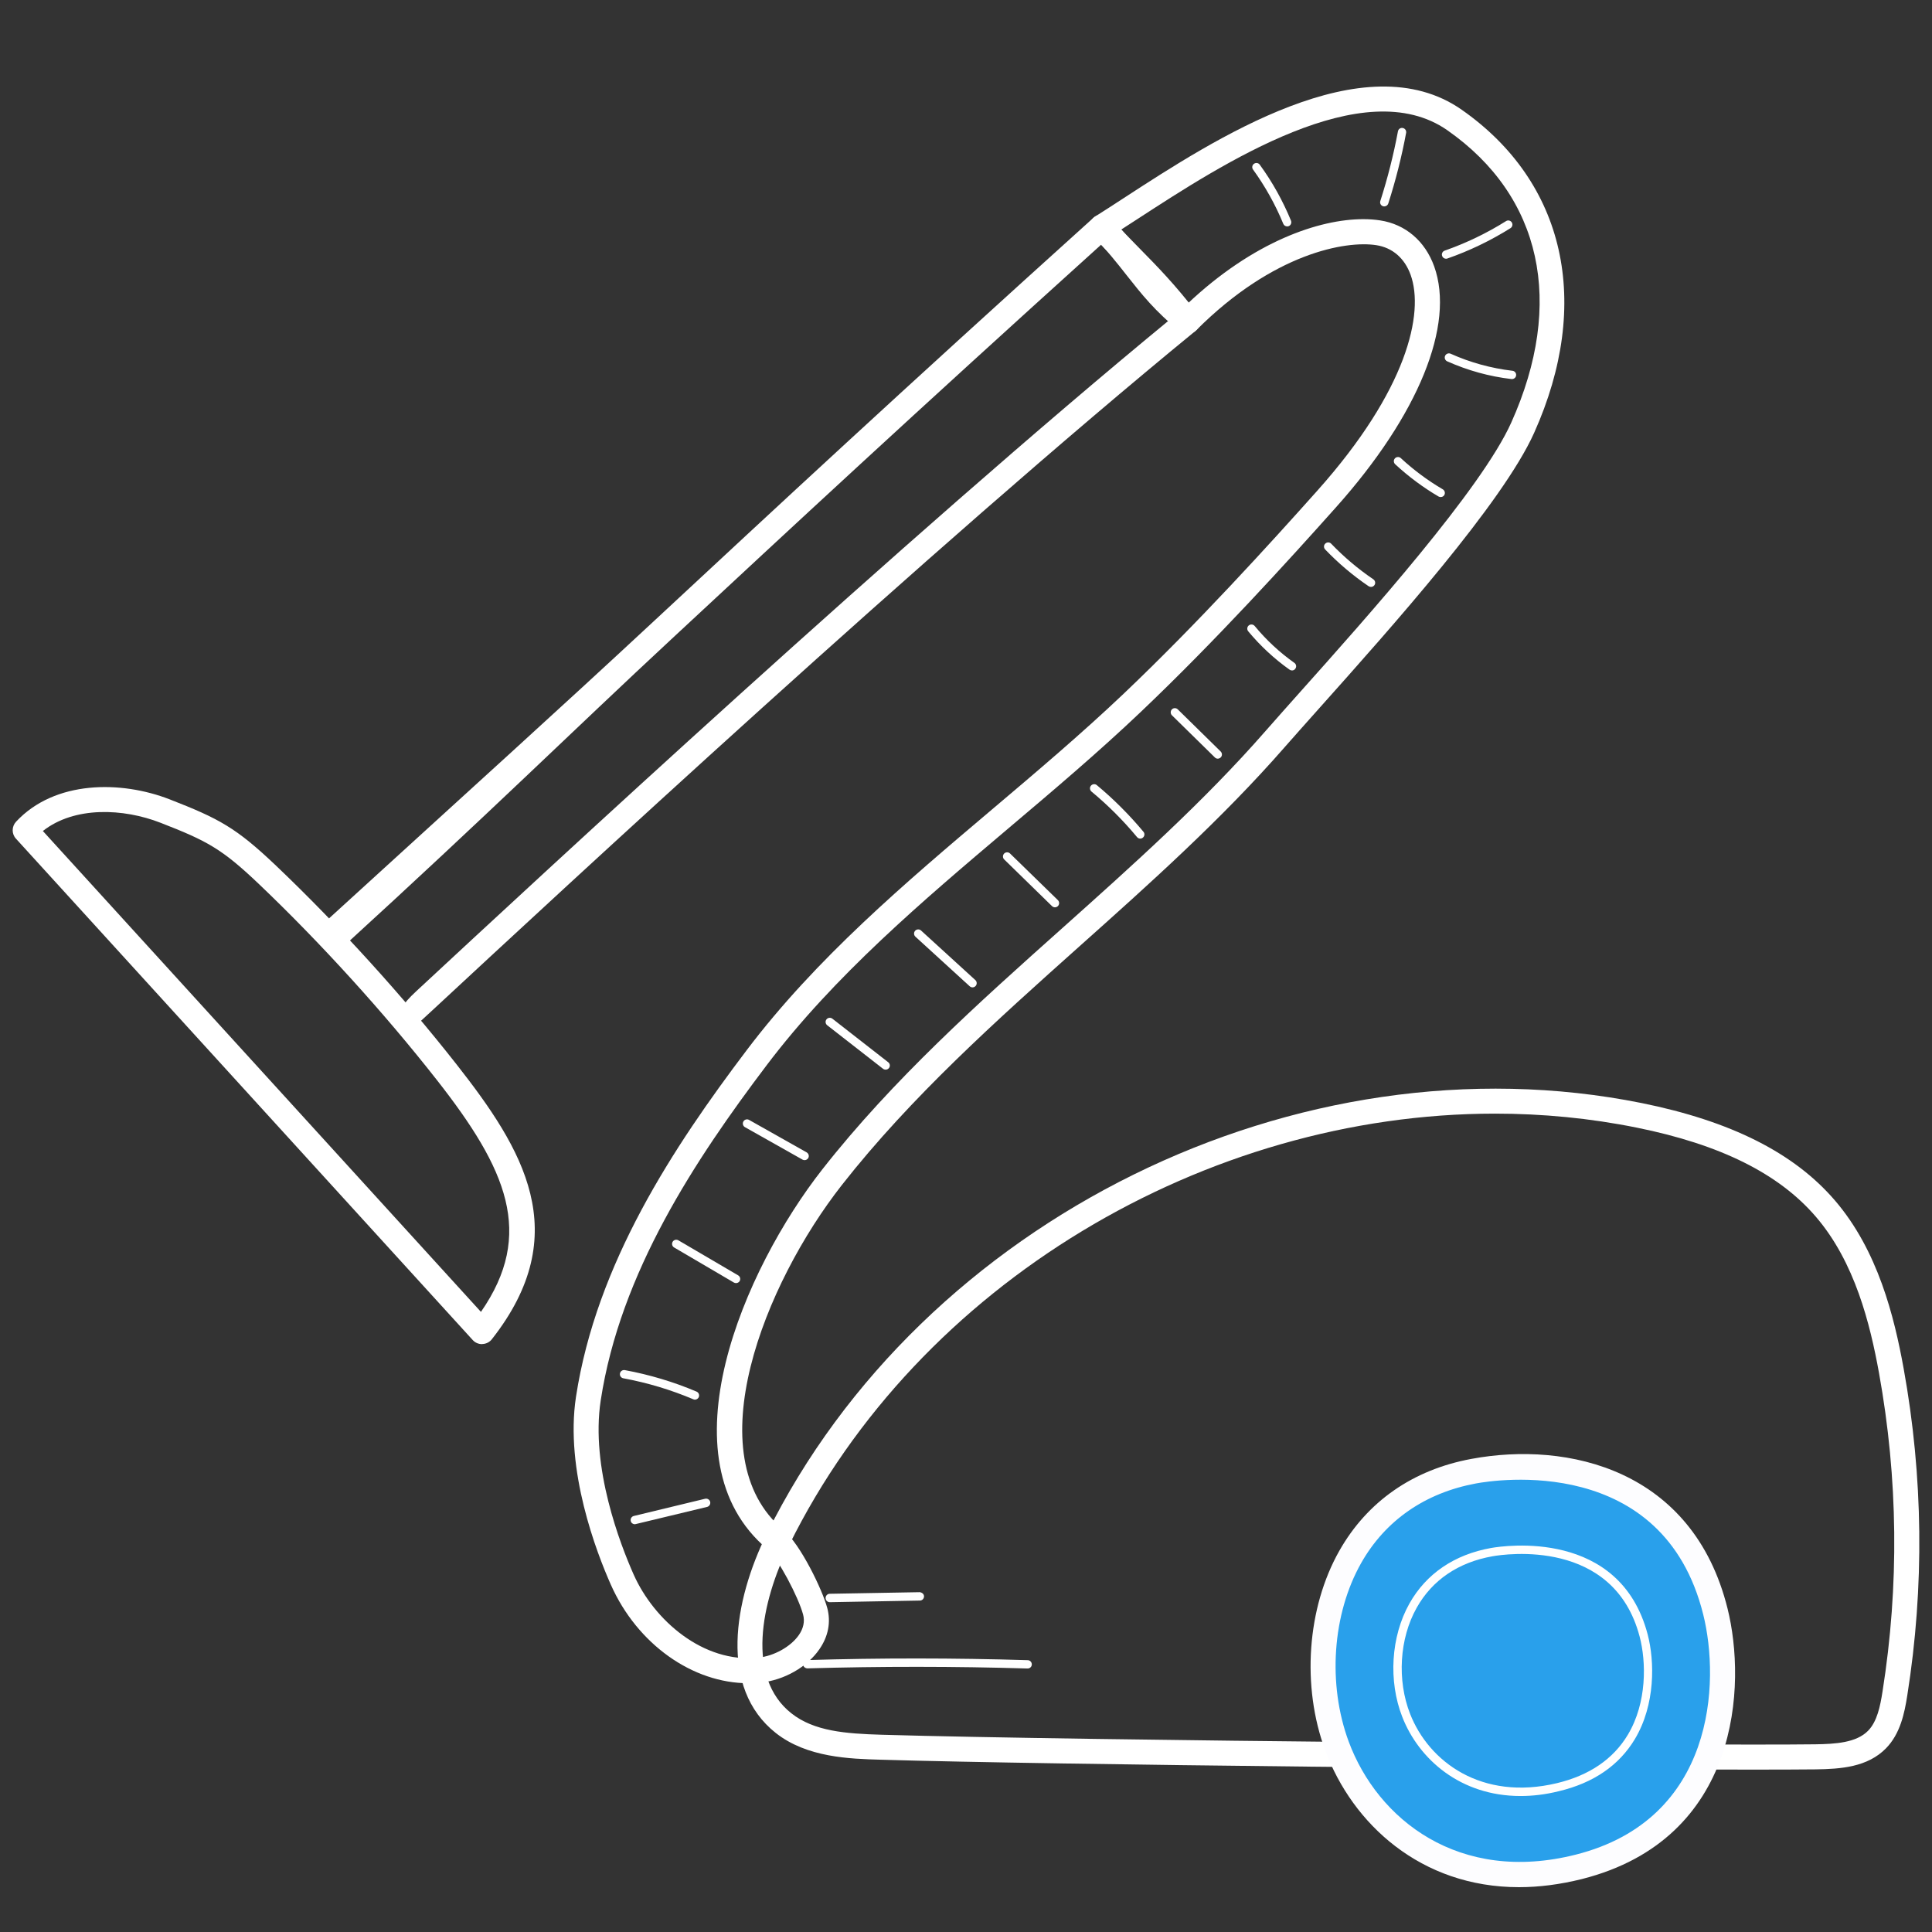 <?xml version="1.0" encoding="utf-8"?>
<!-- Generator: Adobe Illustrator 16.0.0, SVG Export Plug-In . SVG Version: 6.00 Build 0)  -->
<!DOCTYPE svg PUBLIC "-//W3C//DTD SVG 1.1//EN" "http://www.w3.org/Graphics/SVG/1.1/DTD/svg11.dtd">
<svg version="1.1" id="Layer_1" xmlns="http://www.w3.org/2000/svg" xmlns:xlink="http://www.w3.org/1999/xlink" x="0px" y="0px"
	 width="80px" height="80px" viewBox="0 0 80 80" enable-background="new 0 0 80 80" xml:space="preserve">
<rect x="0" y="0" width="80" height="80" fill="#333333" stroke="none"/>
<g>
	<g>
		<path fill="none" d="M13.461,38.484c14.35-13.101,17.688-16.012,32.164-29.08c1.282,1.402,2.164,2.102,3.55,3.896
			C35.753,24.284,16.459,42.035,16.396,42.017C14.88,40.461,15.218,40.133,13.461,38.484z"/>
		<path fill="#FFFFFF" d="M16.932,42.442c-0.043,0-0.084-0.012-0.132-0.024c-0.089-0.024-0.169-0.072-0.235-0.138
			c-0.729-0.75-1.047-1.227-1.356-1.689c-0.336-0.503-0.653-0.978-1.56-1.827c-0.106-0.1-0.166-0.238-0.165-0.382
			c0.001-0.145,0.063-0.282,0.169-0.38c6.301-5.751,9.277-8.429,13.415-12.275c5.187-4.822,10.084-9.377,18.208-16.708
			c0.211-0.191,0.537-0.175,0.729,0.034c0.425,0.463,0.806,0.851,1.176,1.228c0.751,0.763,1.461,1.486,2.402,2.703
			c0.172,0.223,0.135,0.542-0.082,0.72c-10.899,8.919-26.447,23.351-31.556,28.093C16.15,43.464,17.15,42.442,16.932,42.442z
			 M14.188,39.221c0.699,0.704,1.009,1.167,1.31,1.619c0.239,0.357,0.467,0.701,0.898,1.179c0.337-0.312,0.169-0.354,0.847-0.981
			c5.054-4.692,20.308-18.852,31.21-27.813c-0.754-0.939-1.366-1.561-2.01-2.215c-0.272-0.277-0.551-0.561-0.85-0.876
			c-7.89,7.127-12.715,11.612-17.815,16.354C23.727,30.251,20.269,33.666,14.188,39.221z"/>
	</g>
	<g>
		<path fill="none" d="M49.175,13.3c3.201-3.201,6.35-3.9,7.896-3.662c2.578,0.396,3.522,4.687-2.125,11.015
			c-2.324,2.604-5.188,5.717-8.054,8.443c-5.183,4.926-11.25,9.003-15.563,14.708c-3.187,4.216-6.167,8.887-6.965,14.108
			c-0.367,2.398,0.421,5.282,1.405,7.498c0.985,2.217,3.27,3.998,5.68,3.748c1.267-0.132,2.639-1.204,2.31-2.436
			c-0.196-0.739-1.066-2.484-1.651-2.976c-4.123-3.47-0.683-11.133,2.353-15.001c5.31-6.772,12.682-11.662,18.345-18.142
			c2.422-2.769,8.746-9.537,10.251-12.892c2.407-5.363,1.109-9.994-2.821-12.743C56.022,2.027,48.91,7.354,45.626,9.405
			C47.05,10.845,47.562,12.027,49.175,13.3z"/>
		<path fill="#FFFFFF" d="M30.995,69.699c-2.314,0.002-4.605-1.614-5.7-4.077c-0.588-1.325-1.911-4.739-1.444-7.787
			c0.846-5.525,4.044-10.351,7.064-14.344c2.883-3.815,6.584-6.946,10.164-9.975c1.822-1.541,3.708-3.137,5.455-4.796
			c3.048-2.898,6.039-6.19,8.022-8.412c3.711-4.159,4.426-7.338,3.855-8.927c-0.249-0.691-0.754-1.126-1.42-1.229
			c-1.266-0.196-4.261,0.325-7.451,3.516c-0.185,0.187-0.481,0.203-0.688,0.041c-1.001-0.792-1.588-1.536-2.208-2.322
			c-0.406-0.517-0.827-1.05-1.39-1.619c-0.109-0.111-0.164-0.268-0.147-0.423c0.02-0.156,0.109-0.297,0.241-0.38
			c0.355-0.225,0.759-0.485,1.197-0.771c3.721-2.421,9.947-6.47,13.981-3.65c4.291,3,5.412,8.001,2.999,13.38
			c-1.301,2.896-5.889,8.033-8.924,11.432c-0.545,0.612-1.026,1.149-1.41,1.588c-2.603,2.978-5.597,5.656-8.496,8.244
			c-3.425,3.062-6.97,6.228-9.833,9.878c-3.202,4.083-6.072,11.214-2.425,14.283c0.71,0.595,1.618,2.484,1.819,3.238
			c0.154,0.582,0.043,1.17-0.325,1.702c-0.508,0.74-1.464,1.284-2.434,1.384C31.333,69.692,31.164,69.699,30.995,69.699z
			 M56.451,9.075c0.252,0,0.484,0.018,0.697,0.051c1.046,0.159,1.86,0.853,2.238,1.903c0.869,2.421-0.647,6.149-4.057,9.968
			c-1.995,2.237-5.006,5.549-8.082,8.473c-1.769,1.682-3.666,3.287-5.5,4.837c-3.536,2.993-7.191,6.084-10.006,9.808
			c-2.941,3.89-6.058,8.579-6.867,13.875c-0.426,2.779,0.813,5.968,1.366,7.212c0.84,1.885,2.876,3.677,5.151,3.44
			c0.66-0.068,1.353-0.456,1.688-0.939c0.192-0.279,0.25-0.563,0.176-0.847c-0.196-0.73-1.04-2.339-1.485-2.714
			c-4.411-3.712-0.944-11.608,2.277-15.716c2.919-3.722,6.497-6.92,9.959-10.011c2.872-2.569,5.845-5.224,8.404-8.153
			c0.386-0.441,0.869-0.983,1.416-1.597c2.812-3.148,7.518-8.418,8.752-11.167c2.226-4.961,1.261-9.372-2.646-12.104
			c-3.462-2.421-9.319,1.392-12.821,3.669c-0.238,0.154-0.466,0.303-0.681,0.441c0.392,0.433,0.714,0.841,1.025,1.238
			c0.504,0.638,0.981,1.248,1.689,1.861C51.907,9.982,54.643,9.075,56.451,9.075z"/>
	</g>
	<g>
		<path fill="none" d="M36.491,72.35c-1.412-0.042-2.934-0.121-4.046-0.999c-2.155-1.703-1.449-5.139-0.229-7.606
			c6.319-12.8,21.705-20.374,35.664-17.561c2.869,0.578,5.797,1.637,7.708,3.862c1.59,1.852,2.29,4.302,2.727,6.708
			c0.8,4.406,0.849,8.947,0.151,13.368c-0.108,0.686-0.258,1.411-0.741,1.906c-0.637,0.649-1.646,0.703-2.556,0.716
			C70.279,72.813,44.752,72.594,36.491,72.35z"/>
		<path fill="#FFFFFF" d="M72.494,73.276c-8.248,0-28.765-0.195-36.02-0.41c-1.291-0.037-3.06-0.088-4.351-1.107
			c-2.359-1.864-1.74-5.481-0.375-8.243c6.44-13.035,22.015-20.704,36.234-17.84c3.692,0.747,6.309,2.064,7.998,4.032
			c1.781,2.074,2.455,4.806,2.845,6.955c0.812,4.486,0.864,9.041,0.151,13.544c-0.116,0.741-0.291,1.584-0.882,2.188
			c-0.762,0.776-1.86,0.857-2.922,0.871C74.574,73.272,73.656,73.276,72.494,73.276z M61.908,46.113
			c-11.978,0-23.869,7.011-29.229,17.861c-1.185,2.398-1.784,5.49,0.089,6.97c0.944,0.747,2.251,0.843,3.737,0.888l0,0
			c8.266,0.242,33.781,0.459,38.657,0.396c0.843-0.012,1.706-0.065,2.191-0.561c0.376-0.384,0.502-1.014,0.598-1.623
			c0.695-4.387,0.645-8.825-0.146-13.196c-0.367-2.02-0.995-4.58-2.612-6.463c-1.533-1.789-3.961-2.995-7.417-3.692
			C65.839,46.301,63.871,46.113,61.908,46.113z"/>
	</g>
	<g>
		<path fill="#FFFFFF" d="M26.286,63.115c-0.079,0-0.15-0.053-0.168-0.133c-0.022-0.093,0.035-0.188,0.128-0.209l2.952-0.713
			c0.094-0.021,0.187,0.036,0.209,0.128c0.021,0.094-0.035,0.187-0.128,0.21l-2.952,0.71C26.313,63.113,26.298,63.115,26.286,63.115
			z"/>
	</g>
	<g>
		<path fill="#FFFFFF" d="M28.775,57.957c-0.022,0-0.046-0.006-0.066-0.015c-0.931-0.395-1.906-0.687-2.899-0.87
			c-0.094-0.018-0.156-0.106-0.139-0.2s0.106-0.154,0.201-0.139c1.018,0.188,2.018,0.486,2.972,0.891
			c0.085,0.036,0.128,0.138,0.091,0.228C28.907,57.916,28.842,57.957,28.775,57.957z"/>
	</g>
	<g>
		<path fill="#FFFFFF" d="M30.478,53.13c-0.029,0-0.062-0.007-0.088-0.022l-2.475-1.452c-0.083-0.048-0.11-0.152-0.063-0.235
			c0.049-0.083,0.154-0.11,0.237-0.063l2.476,1.452c0.083,0.049,0.109,0.153,0.063,0.237C30.594,53.102,30.536,53.13,30.478,53.13z"
			/>
	</g>
	<g>
		<path fill="#FFFFFF" d="M33.315,48.039c-0.029,0-0.058-0.008-0.083-0.021l-2.384-1.344c-0.084-0.047-0.113-0.153-0.066-0.236
			c0.047-0.084,0.154-0.112,0.236-0.065l2.383,1.344c0.084,0.049,0.114,0.152,0.067,0.235
			C33.436,48.008,33.377,48.039,33.315,48.039z"/>
	</g>
	<g>
		<path fill="#FFFFFF" d="M36.673,44.292c-0.036,0-0.075-0.011-0.107-0.035l-2.314-1.804c-0.075-0.06-0.088-0.167-0.029-0.243
			c0.059-0.074,0.167-0.088,0.243-0.029l2.314,1.805c0.076,0.059,0.088,0.167,0.029,0.241
			C36.775,44.269,36.725,44.292,36.673,44.292z"/>
	</g>
	<g>
		<path fill="#FFFFFF" d="M40.269,40.885c-0.04,0-0.083-0.016-0.115-0.045l-2.25-2.055c-0.069-0.065-0.074-0.174-0.01-0.244
			c0.065-0.07,0.175-0.075,0.244-0.011l2.25,2.054c0.069,0.065,0.074,0.173,0.01,0.244C40.362,40.866,40.317,40.885,40.269,40.885z"
			/>
	</g>
	<g>
		<path fill="#FFFFFF" d="M43.683,37.57c-0.044,0-0.087-0.017-0.121-0.049l-1.98-1.933c-0.068-0.065-0.069-0.175-0.002-0.245
			c0.066-0.066,0.175-0.068,0.243-0.002l1.982,1.932c0.068,0.067,0.068,0.177,0.002,0.245C43.773,37.551,43.728,37.57,43.683,37.57z
			"/>
	</g>
	<g>
		<g>
			<path fill="#29A0EB" d="M61.021,60.917c-5.948,1.104-7.133,7.411-5.658,11.384c1.189,3.202,4.696,6.346,10.016,4.999
				c6.289-1.592,6.338-7.816,5.655-10.569C69.528,60.676,63.81,60.398,61.021,60.917z"/>
			<path fill="#FDFDFF" d="M62.897,78.144c-4.069,0-6.896-2.627-8.021-5.659c-0.987-2.657-0.758-5.906,0.585-8.274
				c1.156-2.038,3.044-3.353,5.465-3.801l0,0c3.999-0.745,9.176,0.433,10.608,6.197c0.784,3.147,0.53,9.538-6.029,11.2
				C64.59,78.035,63.718,78.144,62.897,78.144z M61.114,61.427L61.114,61.427c-2.109,0.392-3.751,1.531-4.75,3.293
				c-1.196,2.112-1.399,5.018-0.515,7.402c1.192,3.21,4.561,5.899,9.402,4.674c5.765-1.458,5.973-7.14,5.277-9.94
				C68.87,60.188,61.906,61.279,61.114,61.427z"/>
		</g>
	</g>
	<g>
		<g>
			<path fill="#FFFFFF" d="M62.961,74.369c-2.481,0-4.208-1.518-4.894-3.271c-0.586-1.493-0.472-3.335,0.292-4.695
				c0.694-1.238,1.866-2.035,3.388-2.305l0.031,0.171l-0.031-0.171c0.543-0.095,5.33-0.805,6.48,3.582
				c0.289,1.106,0.325,2.902-0.53,4.331c-0.653,1.089-1.712,1.817-3.146,2.158C63.992,74.309,63.462,74.369,62.961,74.369z
				 M61.808,64.441c-1.417,0.248-2.504,0.986-3.146,2.133c-0.716,1.271-0.82,3.001-0.271,4.398c0.771,1.967,2.951,3.614,6.082,2.864
				c1.341-0.323,2.328-0.996,2.932-2.003c0.8-1.335,0.763-3.024,0.489-4.065C66.82,63.682,62.316,64.351,61.808,64.441
				L61.808,64.441z"/>
		</g>
	</g>
	<g>
		<path fill="#FFFFFF" d="M47.215,34.725c-0.049,0-0.099-0.021-0.133-0.063c-0.568-0.684-1.202-1.318-1.886-1.885
			c-0.073-0.063-0.083-0.171-0.023-0.243c0.063-0.074,0.173-0.084,0.245-0.023c0.697,0.582,1.348,1.232,1.929,1.93
			c0.063,0.072,0.051,0.183-0.022,0.243C47.294,34.71,47.255,34.725,47.215,34.725z"/>
	</g>
	<g>
		<path fill="#FFFFFF" d="M50.424,31.415c-0.042,0-0.087-0.017-0.119-0.051l-1.778-1.745c-0.066-0.066-0.067-0.177-0.002-0.244
			c0.066-0.069,0.175-0.069,0.244-0.002l1.777,1.745c0.067,0.067,0.069,0.177,0.002,0.244
			C50.514,31.396,50.469,31.415,50.424,31.415z"/>
	</g>
	<g>
		<path fill="#FFFFFF" d="M53.5,27.762c-0.035,0-0.069-0.01-0.101-0.032c-0.637-0.452-1.212-0.987-1.712-1.588
			c-0.061-0.073-0.051-0.183,0.021-0.243c0.075-0.062,0.184-0.051,0.245,0.021c0.48,0.581,1.031,1.094,1.646,1.529
			c0.077,0.056,0.095,0.164,0.038,0.24C53.607,27.736,53.556,27.762,53.5,27.762z"/>
	</g>
	<g>
		<path fill="#FFFFFF" d="M19.957,55.657c-0.146,0-0.284-0.06-0.383-0.169L0.661,34.728c-0.183-0.198-0.181-0.503,0.004-0.703
			c1.606-1.723,4.351-1.708,6.359-0.926c2.052,0.8,2.752,1.173,4.412,2.752c2.592,2.469,5.244,5.39,7.468,8.222
			c2.741,3.494,4.915,6.993,1.461,11.384c-0.094,0.119-0.237,0.192-0.39,0.196C19.968,55.657,19.962,55.657,19.957,55.657z
			 M1.775,34.41l18.14,19.912c2.239-3.23,1.072-5.91-1.828-9.605c-2.194-2.796-4.81-5.675-7.367-8.112
			c-1.535-1.461-2.143-1.785-4.073-2.536C5.11,33.469,3.084,33.378,1.775,34.41z"/>
	</g>
	<g>
		<path fill="#FFFFFF" d="M56.771,24.303c-0.033,0-0.068-0.011-0.099-0.029c-0.652-0.442-1.256-0.954-1.8-1.522
			c-0.065-0.07-0.065-0.178,0.006-0.243c0.069-0.066,0.179-0.065,0.244,0.005c0.527,0.549,1.115,1.046,1.745,1.474
			c0.079,0.055,0.1,0.162,0.047,0.239C56.88,24.277,56.825,24.303,56.771,24.303z"/>
	</g>
	<g>
		<path fill="#FFFFFF" d="M59.657,20.582c-0.029,0-0.061-0.007-0.088-0.022c-0.644-0.377-1.247-0.828-1.798-1.337
			c-0.068-0.065-0.075-0.174-0.01-0.243c0.065-0.071,0.176-0.074,0.244-0.01c0.53,0.492,1.115,0.926,1.738,1.292
			c0.081,0.048,0.11,0.154,0.063,0.236C59.774,20.552,59.718,20.582,59.657,20.582z"/>
	</g>
	<g>
		<path fill="#FFFFFF" d="M62.606,15.697c-0.004,0-0.012,0-0.019-0.001c-0.921-0.108-1.813-0.356-2.661-0.734
			c-0.087-0.039-0.127-0.142-0.087-0.229c0.039-0.086,0.143-0.125,0.229-0.086c0.813,0.365,1.675,0.602,2.56,0.706
			c0.095,0.01,0.163,0.097,0.151,0.192C62.771,15.631,62.694,15.697,62.606,15.697z"/>
	</g>
	<g>
		<path fill="#FFFFFF" d="M59.876,10.714c-0.07,0-0.138-0.046-0.161-0.117c-0.032-0.089,0.016-0.188,0.106-0.219
			c0.888-0.311,1.743-0.722,2.542-1.223c0.079-0.051,0.187-0.026,0.237,0.055c0.051,0.082,0.025,0.188-0.055,0.238
			c-0.818,0.513-1.697,0.937-2.611,1.256C59.915,10.711,59.896,10.714,59.876,10.714z"/>
	</g>
	<g>
		<path fill="#FFFFFF" d="M57.318,8.547c-0.016,0-0.033-0.002-0.053-0.009c-0.089-0.028-0.14-0.125-0.108-0.217
			c0.301-0.941,0.548-1.912,0.729-2.883c0.018-0.095,0.105-0.157,0.201-0.138c0.093,0.018,0.154,0.108,0.138,0.199
			c-0.183,0.988-0.433,1.972-0.739,2.927C57.462,8.5,57.394,8.547,57.318,8.547z"/>
	</g>
	<g>
		<path fill="#FFFFFF" d="M53.299,9.375c-0.067,0-0.134-0.041-0.161-0.108c-0.327-0.795-0.749-1.55-1.251-2.245
			c-0.058-0.077-0.039-0.185,0.037-0.239c0.078-0.057,0.187-0.04,0.241,0.038c0.521,0.715,0.955,1.496,1.292,2.315
			c0.036,0.09-0.006,0.192-0.094,0.228C53.344,9.372,53.321,9.375,53.299,9.375z"/>
	</g>
	<g>
		<path fill="#FFFFFF" d="M42.552,69.089c-0.002,0-0.004,0-0.006,0c-3.022-0.091-6.09-0.092-9.114-0.005
			c-0.094-0.004-0.176-0.072-0.178-0.165c-0.004-0.097,0.07-0.177,0.166-0.179c3.032-0.09,6.106-0.088,9.136,0.004
			c0.096,0.002,0.171,0.083,0.169,0.179C42.722,69.017,42.645,69.089,42.552,69.089z"/>
	</g>
	<g>
		<path fill="#FFFFFF" d="M34.359,66.343c-0.096,0-0.172-0.075-0.173-0.171c-0.002-0.093,0.074-0.175,0.168-0.177l3.731-0.066
			c0.09,0.01,0.175,0.074,0.177,0.17c0.001,0.096-0.074,0.175-0.169,0.177l-3.73,0.067C34.361,66.343,34.36,66.343,34.359,66.343z"
			/>
	</g>
</g>
</svg>
